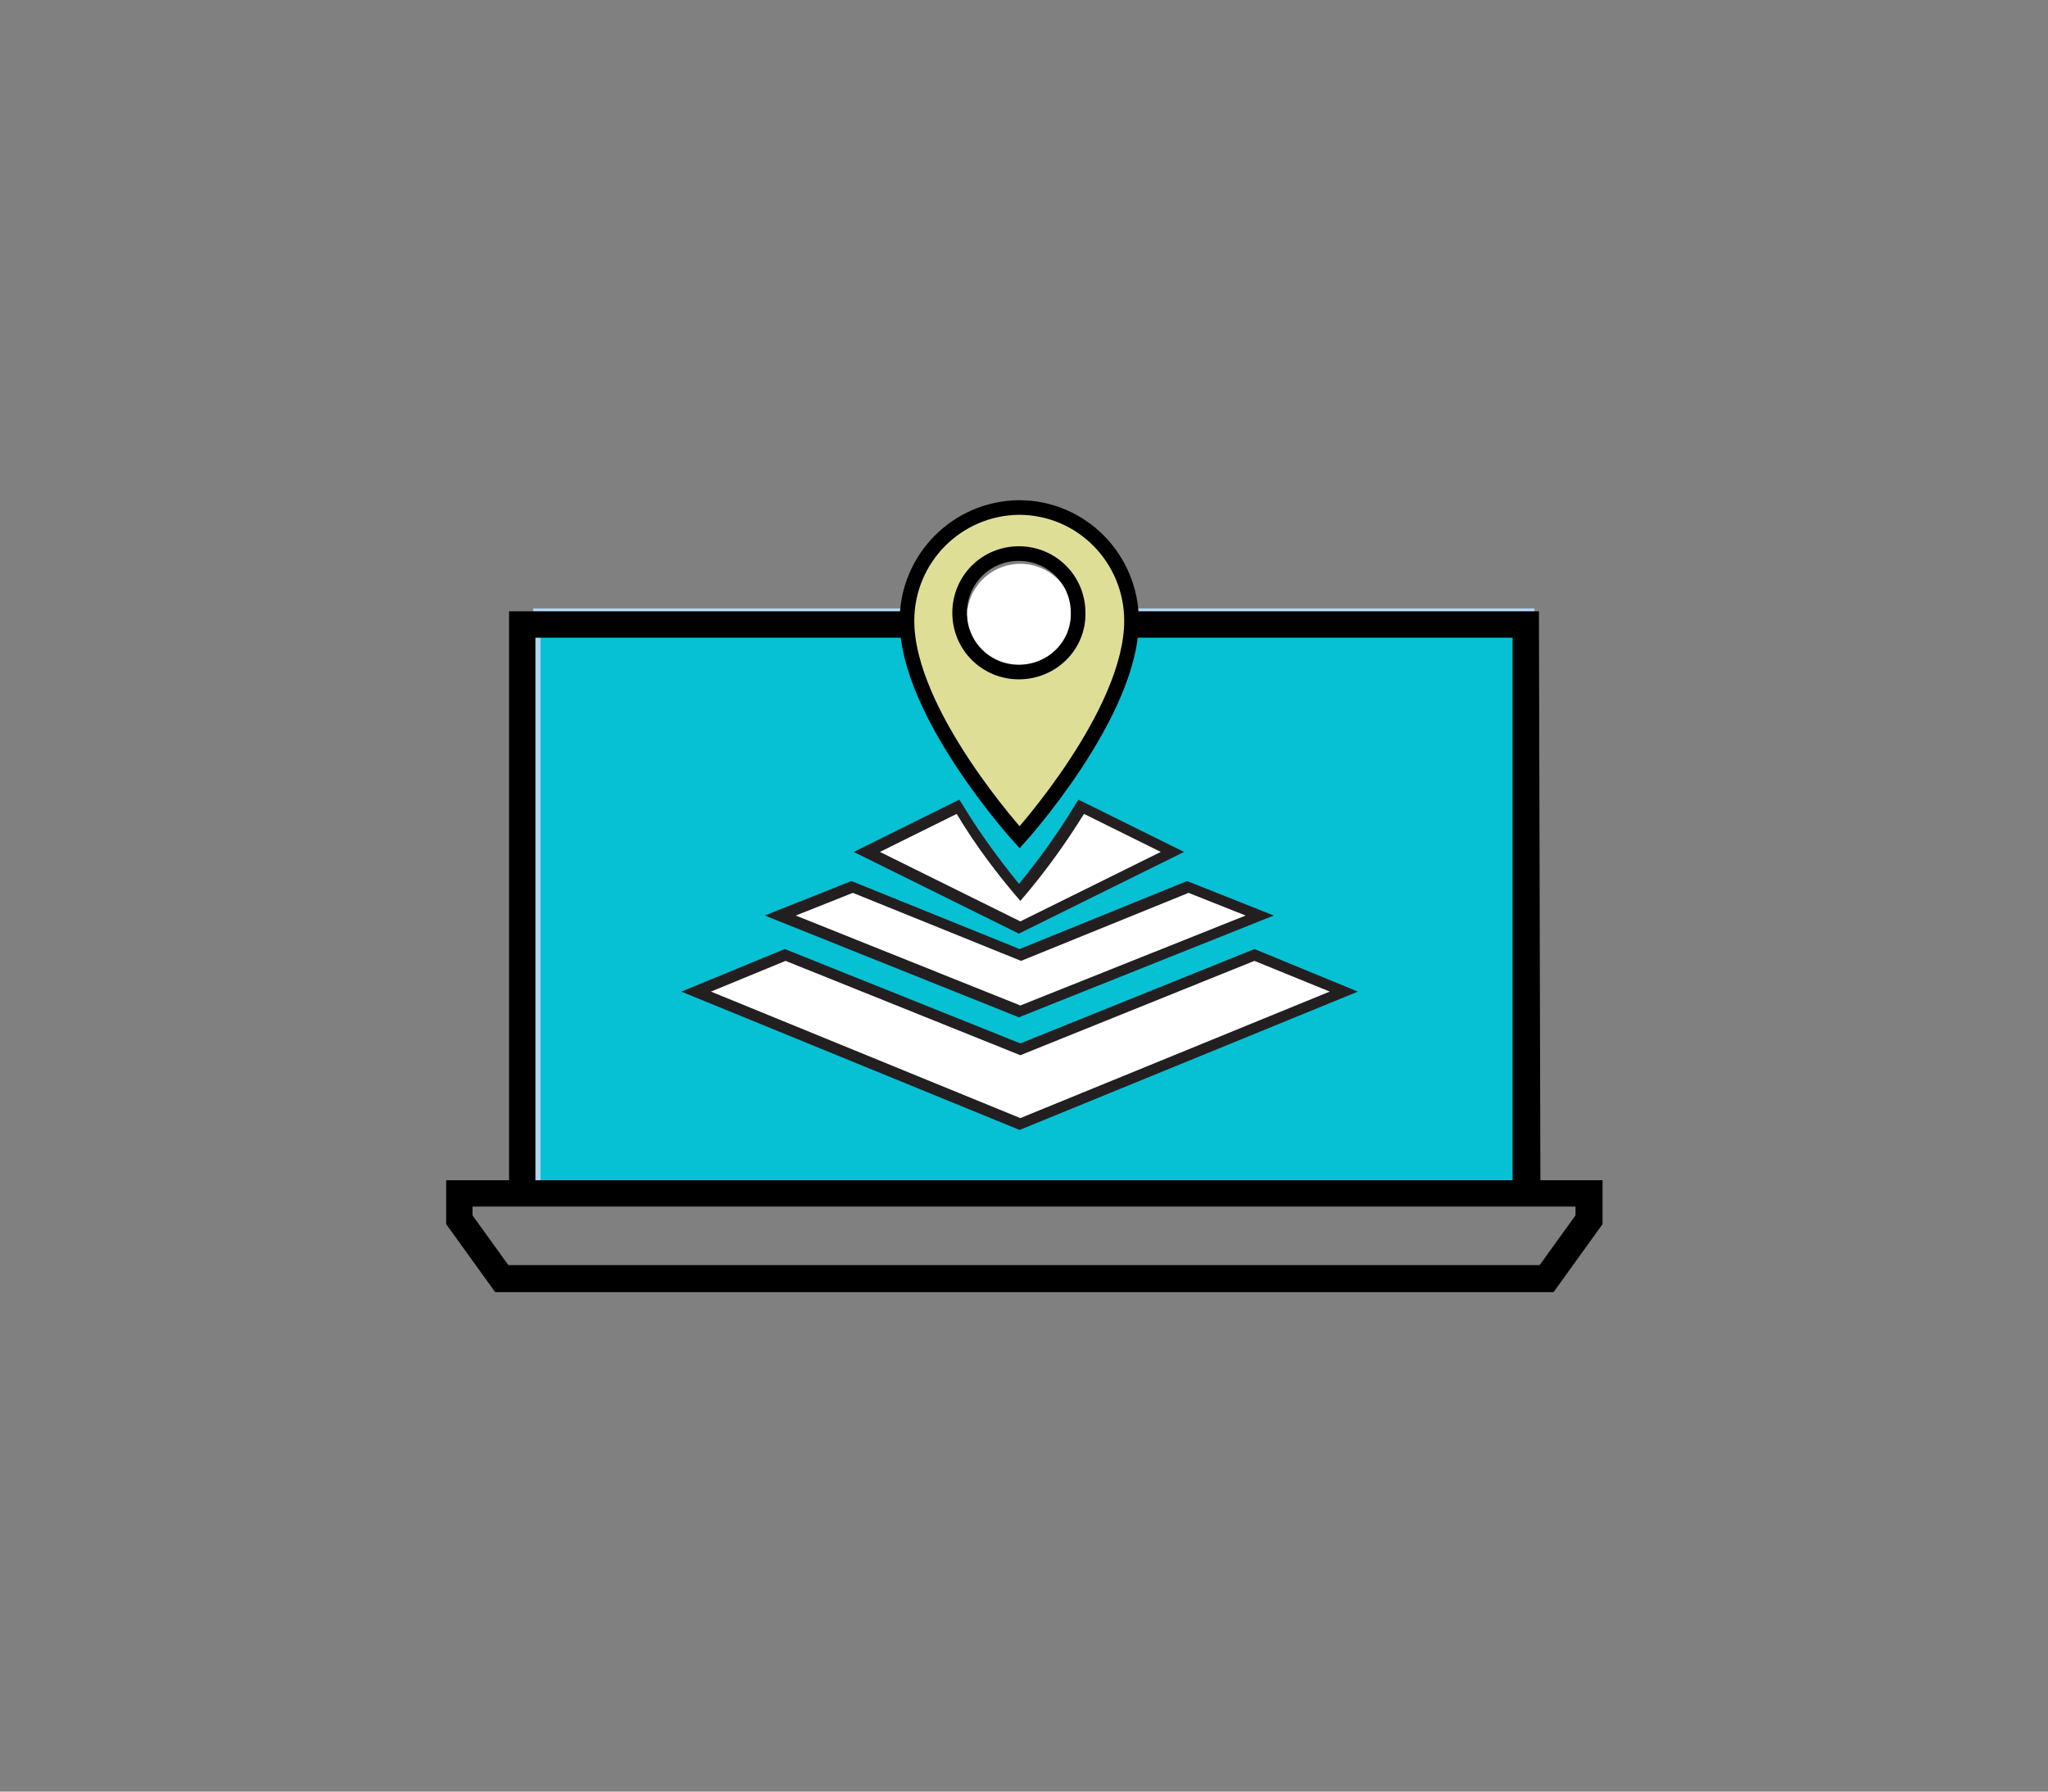 <?xml version="1.0" encoding="utf-8"?>
<!-- Generator: Adobe Illustrator 22.1.0, SVG Export Plug-In . SVG Version: 6.00 Build 0)  -->
<svg version="1.1" id="Layer_1" xmlns="http://www.w3.org/2000/svg" xmlns:xlink="http://www.w3.org/1999/xlink" x="0px" y="0px"
	 viewBox="0 0 280 245" style="enable-background:new 0 0 280 245;" xml:space="preserve">
<rect x="0" y="0" width="280" height="245" fill="#808080" stroke="none"/>
<style type="text/css">
	.st0{fill:#06C0D4;stroke:#B0D7F2;stroke-miterlimit:10;}
	.st1{fill:#231F20;stroke:#231F20;stroke-width:3;stroke-miterlimit:10;}
	.st2{fill:#FFFFFF;}
	.st3{fill:#DFDE97;stroke:#000000;stroke-width:2;stroke-miterlimit:10;}
</style>
<title>GIS analysis</title>
<g id="Layer_2_1_">
	<g id="Layer_2-2">
		<rect x="73.4" y="83.7" class="st0" width="135.9" height="79.3"/>
		<path id="layer_3" class="st1" d="M107.3,131.4l-10.2,4.2l42.3,17.3l42.3-17.3l-10.2-4.2l-32,12.9L107.3,131.4z"/>
		<path id="layer_2-3" class="st1" d="M116.4,122.1l-7.8,3.1l30.7,12.3l30.8-12.3l-7.8-3.1l-22.9,9.3L116.4,122.1z"/>
		<path id="layer_1-2" class="st1" d="M130.6,111.3l-10.5,5.2l19.2,9.5l19.2-9.5l-10.5-5.2c-2.6,4.2-5.5,8.2-8.7,11.9
			C136.1,119.4,133.2,115.5,130.6,111.3z"/>
		<path d="M210.4,83.6h-55.5v3.6h51.9v74.2H73.2V87.2h50.5v-3.6H69.6v77.8H61v6l6.7,9.3h144.7l6.7-9.3v-6h-8.5L210.4,83.6z
			 M215.4,165v1.2l-4.9,6.8H69.5l-4.9-6.8V165H215.4z"/>
		<circle class="st2" cx="139.5" cy="84.4" r="7.3"/>
		<path id="layer_3-2" class="st2" d="M107.4,131.4l-10.2,4.2l42.3,17.3l42.3-17.3l-10.3-4.2l-32,12.9L107.4,131.4z"/>
		<path id="layer_2-4" class="st2" d="M116.6,122.1l-7.8,3.1l30.7,12.3l30.8-12.3l-7.8-3.1l-22.9,9.3L116.6,122.1z"/>
		<path id="layer_1-3" class="st2" d="M130.8,111.3l-10.5,5.2l19.2,9.5l19.2-9.5l-10.5-5.2c-2.6,4.2-5.5,8.2-8.7,11.9
			C136.3,119.5,133.3,115.5,130.8,111.3z"/>
		<path id="map_marker" class="st3" d="M139.3,69.4c-8.5,0.1-15.3,7-15.3,15.5c0,12.7,15.4,29.6,15.4,29.6s15.3-16.9,15.3-29.6
			C154.7,76.4,147.9,69.4,139.3,69.4z M139.3,91.9c-4.5,0-8.1-3.6-8.1-8.1s3.6-8.1,8.1-8.1c4.5,0,8.1,3.6,8.1,8.1c0,0,0,0,0,0
			C147.5,88.3,143.8,91.9,139.3,91.9z"/>
	</g>
</g>
</svg>
